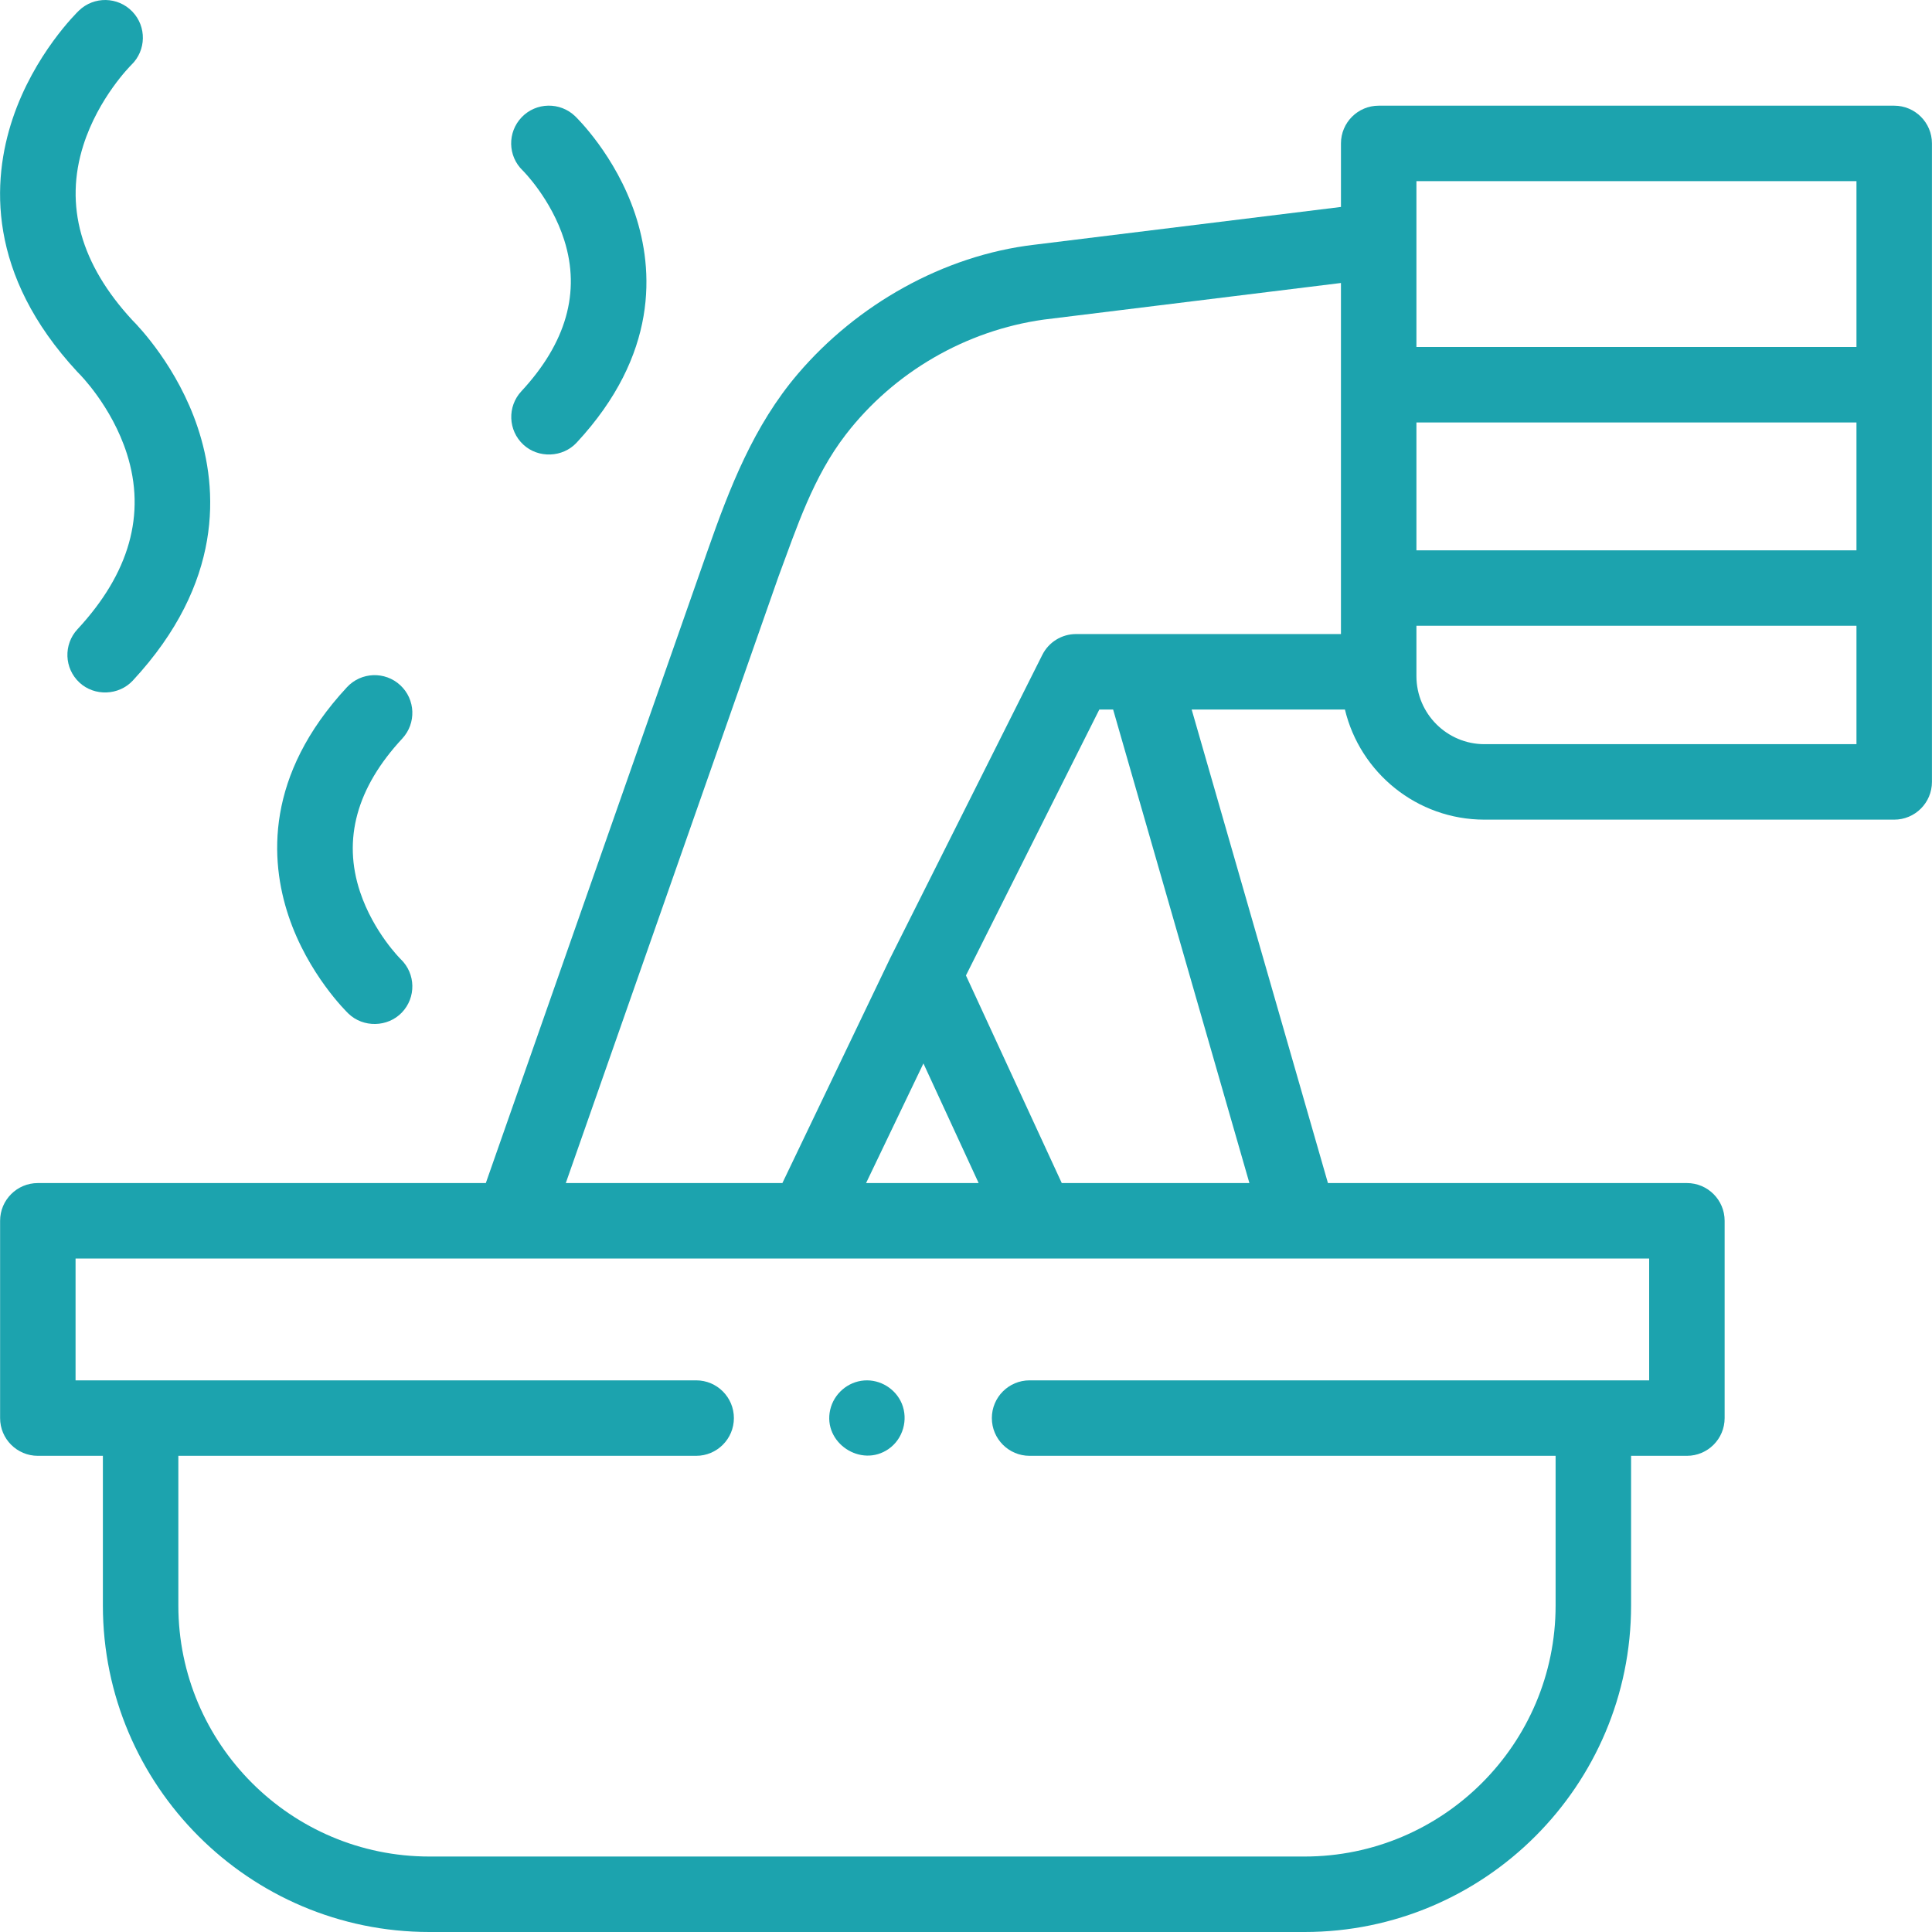 <svg enable-background="new 0 0 512 512" viewBox="0 0 512 512" xmlns="http://www.w3.org/2000/svg"><g><g><path fill="#1ca3ae" d="m501.983 28.007h-136.615c-5.522 0-10 4.478-10 10v16.837l-81.289 10.014c-24.094 2.835-46.99 15.877-62.641 34.223-11.718 13.736-18.105 30.235-23.989 47.048l-58.702 167.394h-118.721c-5.522 0-10 4.478-10 10v52.285c0 5.522 4.478 10 10 10h17.238v39.665c0 47.711 38.815 86.527 86.526 86.527h231.935c47.711 0 86.526-38.816 86.526-86.527v-39.665h14.793c5.522 0 10-4.478 10-10v-52.285c0-5.522-4.478-10-10-10h-95.128l-36.114-125.493h40.616c4 16.716 19.058 29.184 36.983 29.184h108.582c5.522 0 10-4.478 10-10v-169.207c0-5.523-4.477-10-10-10zm-10 20v43.948h-116.615v-43.948zm0 97.831h-116.615v-33.883h116.615zm-54.938 219.969h-164.195c-5.522 0-10 4.478-10 10s4.478 10 10 10h139.401v39.665c0 36.684-29.844 66.527-66.526 66.527h-231.934c-36.683 0-66.526-29.844-66.526-66.527v-39.665h137.225c5.522 0 10-4.478 10-10s-4.478-10-10-10h-164.464v-32.285h417.019zm-192.327-83.989 14.632 31.704h-29.831zm86.386 31.704h-49.727l-25.392-55.015 35.348-70.478h3.656zm24.26-145.492h-70.202c-3.783 0-7.242 2.135-8.938 5.517 0 0-40.325 80.403-40.352 80.457l-28.532 59.519h-57.398l56.35-160.685c4.892-13.15 9.181-26.433 17.872-37.702 12.735-16.512 31.79-27.557 52.438-30.439l78.763-9.702v93.035zm38.037 29.184c-9.943 0-18.033-8.09-18.033-18.033v-13.343h116.615v31.376z"/><path fill="#1ca3ae" d="m92.347 268.624c3.916 3.762 10.373 3.636 14.14-.282 3.826-3.982 3.7-10.312-.282-14.14-.071-.068-7.216-7.137-10.782-17.833-4.657-13.964-.896-27.639 11.182-40.645 3.758-4.047 3.523-10.375-.523-14.133-4.048-3.758-10.373-3.522-14.133.523-21.71 23.381-20.411 45.85-15.499 60.581 5.167 15.496 15.462 25.51 15.897 25.929z"/><path fill="#1ca3ae" d="m149.541 63.664c4.348 13.747.519 27.216-11.381 40.03-3.758 4.048-3.523 10.375.523 14.133 3.977 3.693 10.433 3.46 14.133-.523 21.71-23.381 20.411-45.85 15.498-60.581-5.167-15.495-15.462-25.509-15.897-25.928-3.982-3.826-10.331-3.718-14.157.265s-3.719 10.296.264 14.122c.074.073 7.539 7.482 11.017 18.482z"/><path fill="#1ca3ae" d="m20.902 98.96c.086.084 8.687 8.599 12.727 21.292 5.097 16.011.69 31.656-13.095 46.502-3.758 4.048-3.523 10.375.523 14.133 3.977 3.693 10.433 3.46 14.133-.523 24.064-25.916 22.64-50.774 17.207-67.064-5.324-15.968-15.539-26.667-17.346-28.474-13.676-14.802-18.035-30.397-12.956-46.354 3.997-12.559 12.459-21.027 12.722-21.287 3.956-3.829 4.074-10.141.256-14.114-3.827-3.981-10.157-4.108-14.14-.282-.482.464-11.876 11.547-17.606 28.73-5.433 16.29-6.857 41.148 17.207 67.064.109.118.254.264.368.377z"/><path fill="#1ca3ae" d="m238.995 371.979c-1.639-3.932-5.721-6.461-9.972-6.144-4.355.325-8.044 3.526-9.014 7.778-1.993 8.735 8.176 15.483 15.498 10.366 3.795-2.652 5.239-7.726 3.488-12z"/></g></g></svg>